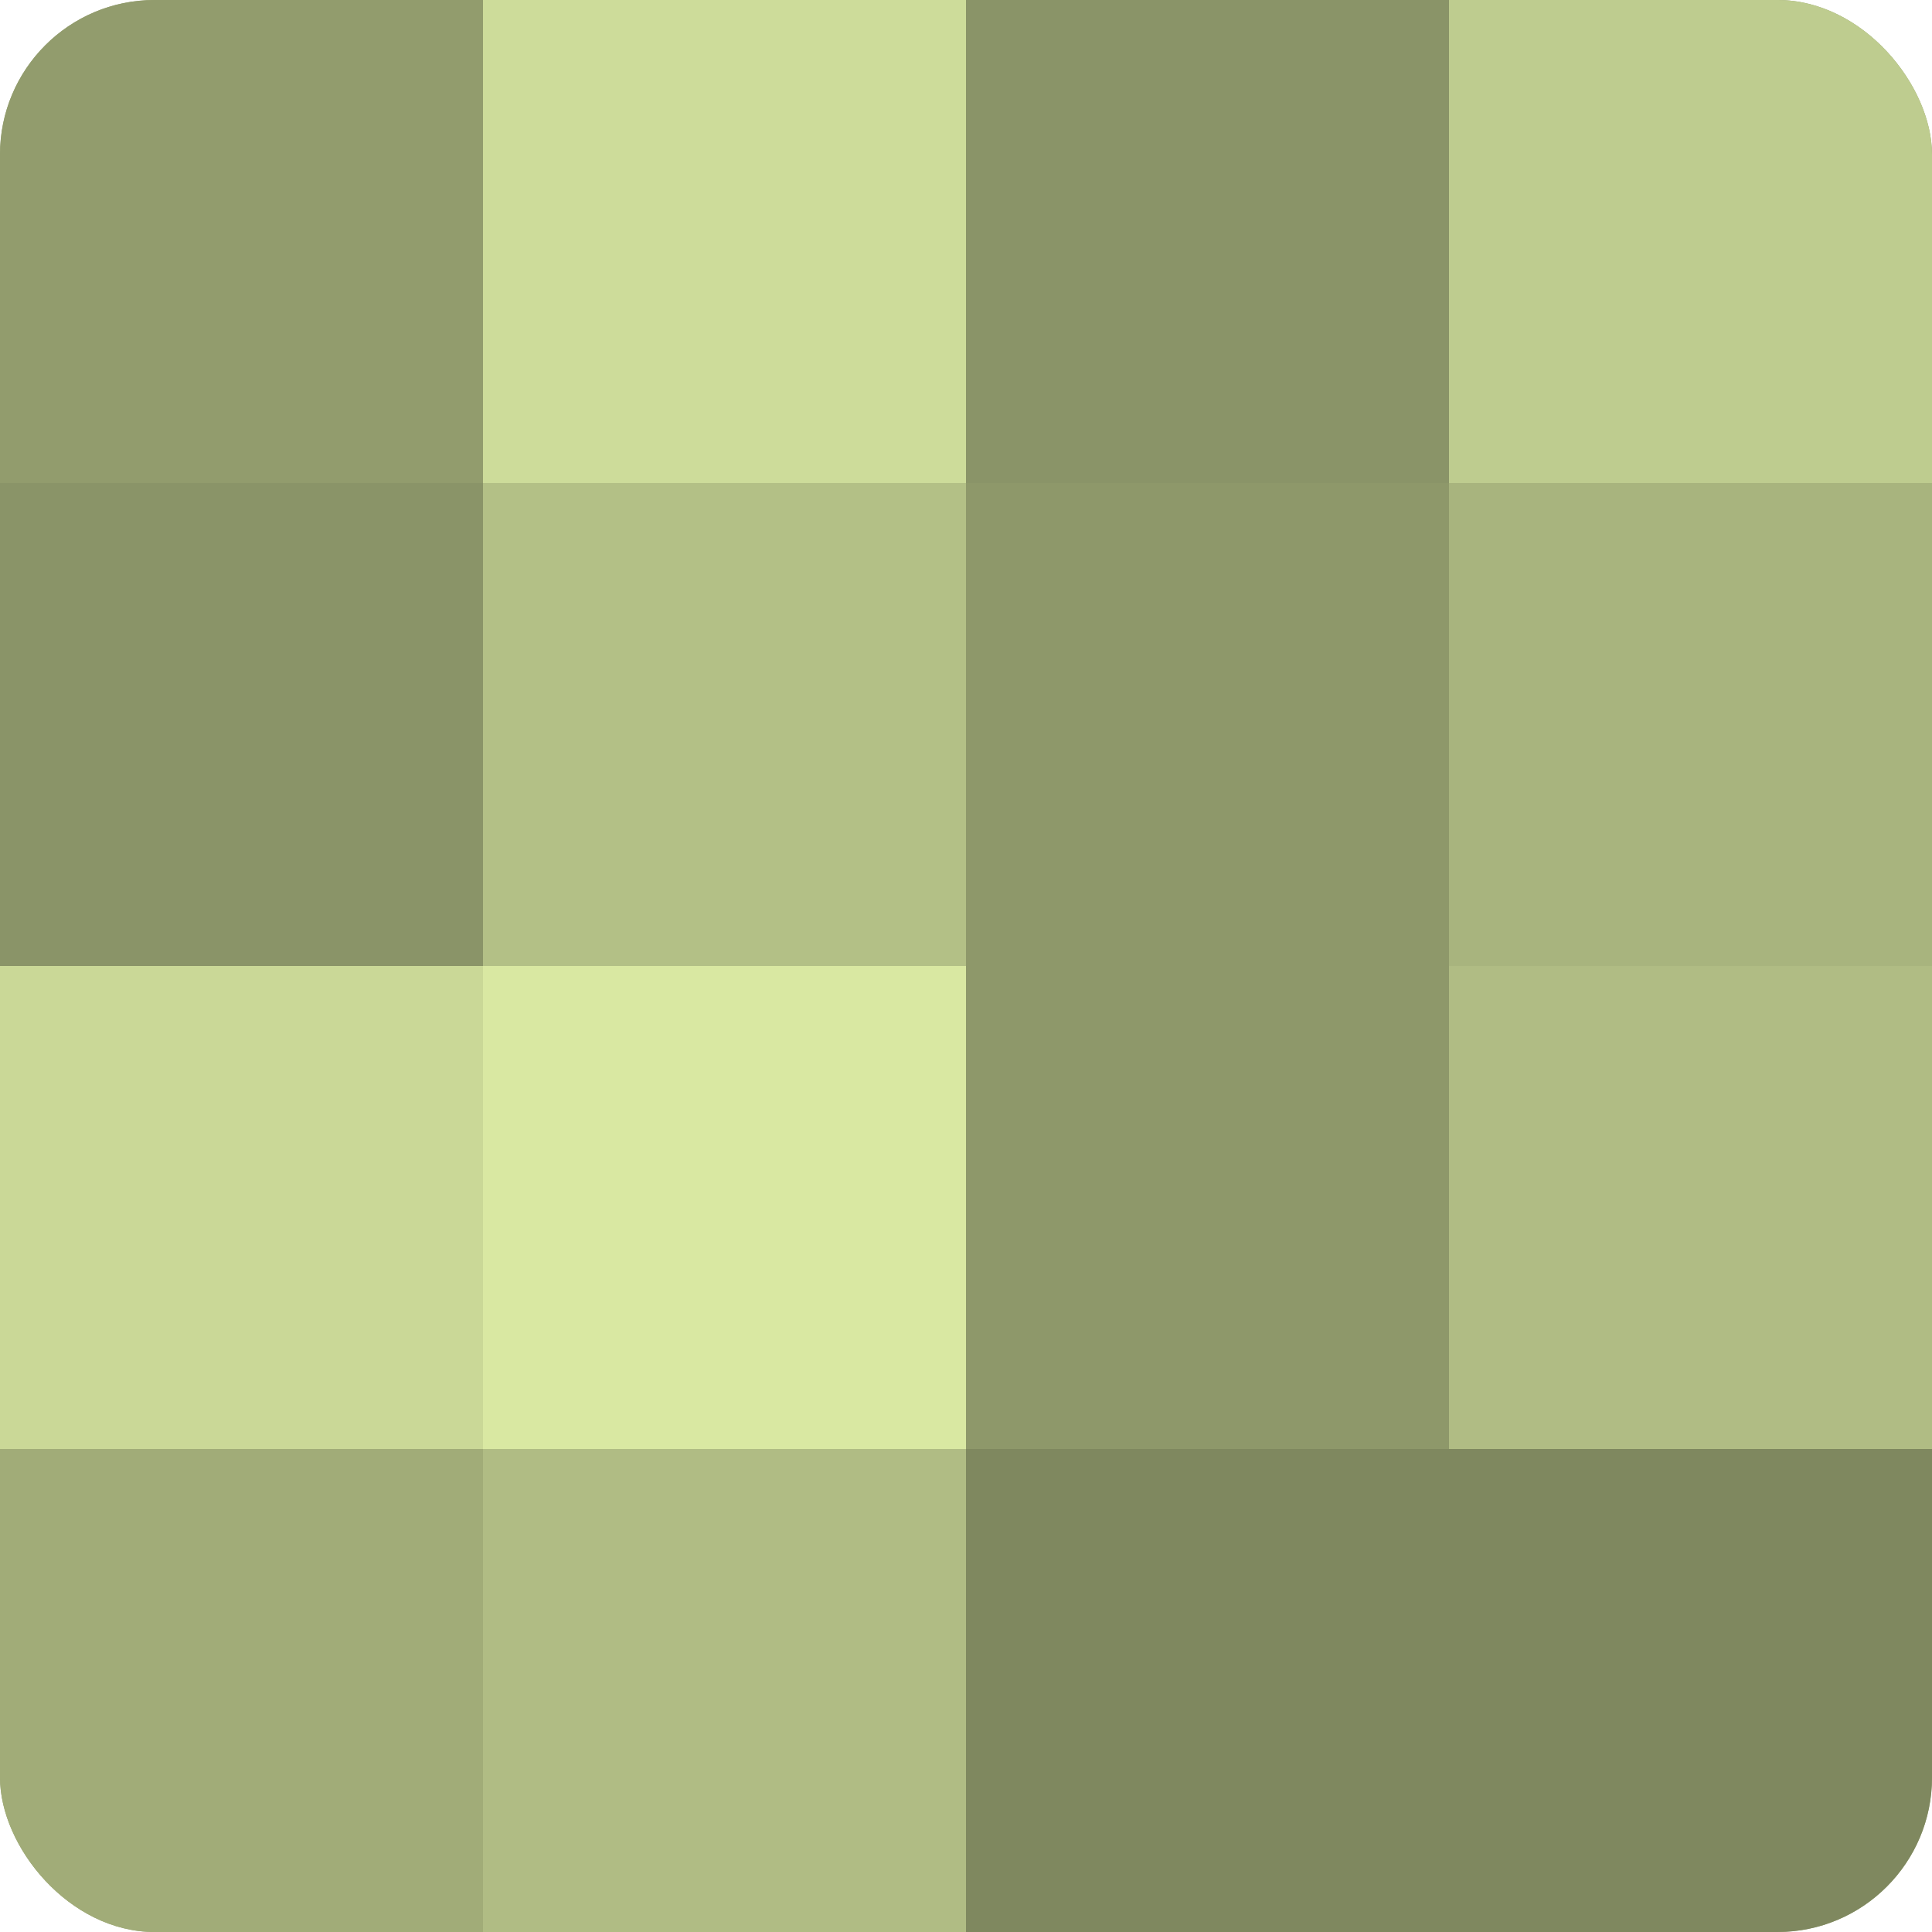 <?xml version="1.0" encoding="UTF-8"?>
<svg xmlns="http://www.w3.org/2000/svg" width="80" height="80" viewBox="0 0 100 100" preserveAspectRatio="xMidYMid meet"><defs><clipPath id="c" width="100" height="100"><rect width="100" height="100" rx="8" ry="8"/></clipPath></defs><g clip-path="url(#c)"><rect width="100" height="100" fill="#96a070"/><rect width="25" height="25" fill="#929c6d"/><rect y="25" width="25" height="25" fill="#8a9468"/><rect y="50" width="25" height="25" fill="#cad897"/><rect y="75" width="25" height="25" fill="#a1ac78"/><rect x="25" width="25" height="25" fill="#cddc9a"/><rect x="25" y="25" width="25" height="25" fill="#b3c086"/><rect x="25" y="50" width="25" height="25" fill="#d9e8a2"/><rect x="25" y="75" width="25" height="25" fill="#b0bc84"/><rect x="50" width="25" height="25" fill="#8a9468"/><rect x="50" y="25" width="25" height="25" fill="#8e986a"/><rect x="50" y="50" width="25" height="25" fill="#8e986a"/><rect x="50" y="75" width="25" height="25" fill="#7f885f"/><rect x="75" width="25" height="25" fill="#becc8f"/><rect x="75" y="25" width="25" height="25" fill="#a8b47e"/><rect x="75" y="50" width="25" height="25" fill="#b0bc84"/><rect x="75" y="75" width="25" height="25" fill="#7f885f"/></g></svg>
